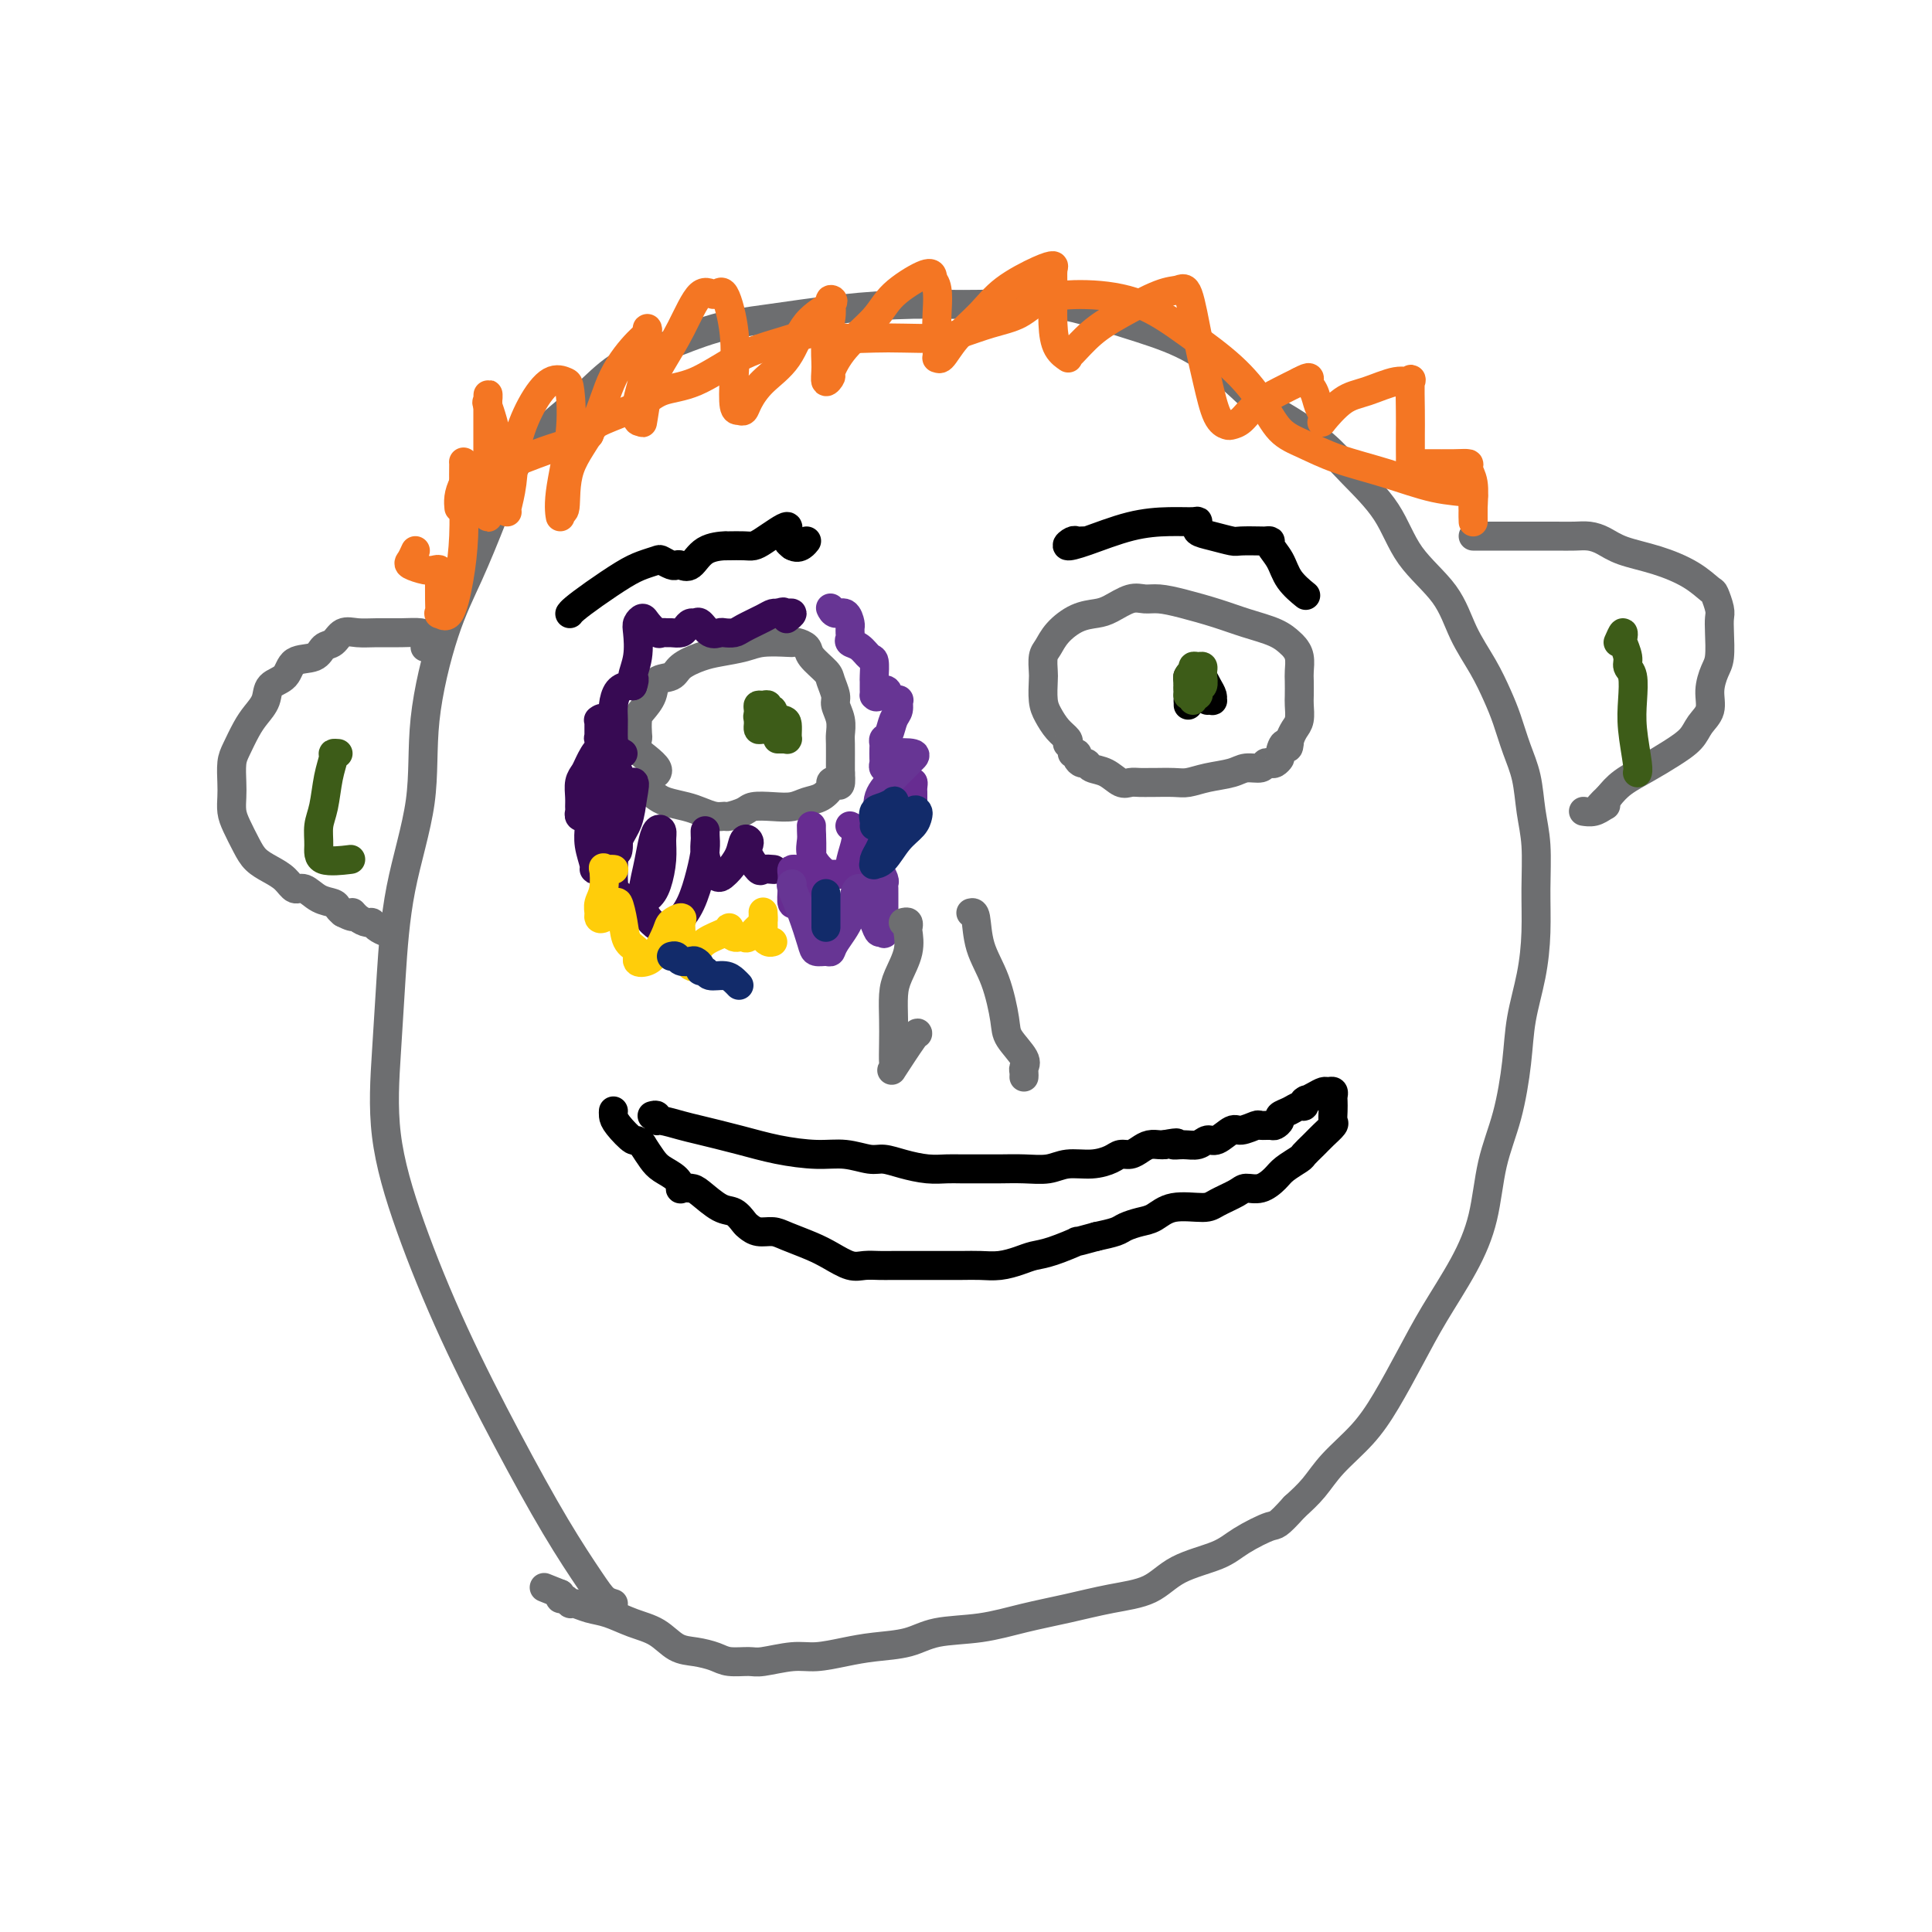 <svg viewBox='0 0 400 400' version='1.1' xmlns='http://www.w3.org/2000/svg' xmlns:xlink='http://www.w3.org/1999/xlink'><g fill='none' stroke='rgb(109,110,112)' stroke-width='6' stroke-linecap='round' stroke-linejoin='round'><path d='M127,332c-0.656,-0.195 -1.312,-0.389 -2,-1c-0.688,-0.611 -1.407,-1.638 -3,-4c-1.593,-2.362 -4.060,-6.059 -7,-11c-2.940,-4.941 -6.354,-11.126 -10,-18c-3.646,-6.874 -7.524,-14.437 -11,-22c-3.476,-7.563 -6.550,-15.126 -9,-22c-2.450,-6.874 -4.278,-13.059 -5,-19c-0.722,-5.941 -0.340,-11.639 0,-17c0.340,-5.361 0.638,-10.383 1,-16c0.362,-5.617 0.787,-11.827 2,-18c1.213,-6.173 3.212,-12.309 4,-18c0.788,-5.691 0.364,-10.935 1,-17c0.636,-6.065 2.331,-12.949 4,-18c1.669,-5.051 3.312,-8.267 5,-12c1.688,-3.733 3.421,-7.983 5,-12c1.579,-4.017 3.005,-7.802 5,-11c1.995,-3.198 4.561,-5.809 7,-8c2.439,-2.191 4.753,-3.962 7,-6c2.247,-2.038 4.429,-4.342 7,-6c2.571,-1.658 5.532,-2.669 9,-4c3.468,-1.331 7.441,-2.983 11,-4c3.559,-1.017 6.702,-1.399 11,-2c4.298,-0.601 9.750,-1.421 15,-2c5.250,-0.579 10.299,-0.918 15,-1c4.701,-0.082 9.055,0.093 14,0c4.945,-0.093 10.480,-0.453 15,0c4.520,0.453 8.026,1.719 12,3c3.974,1.281 8.416,2.576 12,4c3.584,1.424 6.310,2.978 9,5c2.690,2.022 5.345,4.511 8,7'/><path d='M259,82c4.088,2.757 5.808,3.648 8,5c2.192,1.352 4.856,3.163 7,5c2.144,1.837 3.770,3.700 6,6c2.230,2.300 5.065,5.036 7,8c1.935,2.964 2.969,6.154 5,9c2.031,2.846 5.058,5.347 7,8c1.942,2.653 2.799,5.457 4,8c1.201,2.543 2.745,4.824 4,7c1.255,2.176 2.220,4.247 3,6c0.780,1.753 1.376,3.189 2,5c0.624,1.811 1.277,3.997 2,6c0.723,2.003 1.515,3.824 2,6c0.485,2.176 0.664,4.707 1,7c0.336,2.293 0.829,4.347 1,7c0.171,2.653 0.019,5.905 0,9c-0.019,3.095 0.095,6.032 0,9c-0.095,2.968 -0.400,5.965 -1,9c-0.600,3.035 -1.497,6.107 -2,9c-0.503,2.893 -0.614,5.606 -1,9c-0.386,3.394 -1.046,7.468 -2,11c-0.954,3.532 -2.200,6.520 -3,10c-0.800,3.480 -1.154,7.450 -2,11c-0.846,3.550 -2.184,6.678 -4,10c-1.816,3.322 -4.110,6.838 -6,10c-1.890,3.162 -3.376,5.969 -5,9c-1.624,3.031 -3.385,6.284 -5,9c-1.615,2.716 -3.082,4.893 -5,7c-1.918,2.107 -4.286,4.144 -6,6c-1.714,1.856 -2.776,3.530 -4,5c-1.224,1.470 -2.612,2.735 -4,4'/><path d='M268,312c-3.759,4.167 -3.657,3.585 -5,4c-1.343,0.415 -4.130,1.826 -6,3c-1.870,1.174 -2.821,2.110 -5,3c-2.179,0.890 -5.584,1.733 -8,3c-2.416,1.267 -3.843,2.959 -6,4c-2.157,1.041 -5.045,1.430 -8,2c-2.955,0.570 -5.978,1.322 -9,2c-3.022,0.678 -6.043,1.281 -9,2c-2.957,0.719 -5.850,1.554 -9,2c-3.150,0.446 -6.558,0.502 -9,1c-2.442,0.498 -3.918,1.439 -6,2c-2.082,0.561 -4.771,0.743 -7,1c-2.229,0.257 -3.999,0.591 -6,1c-2.001,0.409 -4.234,0.895 -6,1c-1.766,0.105 -3.066,-0.171 -5,0c-1.934,0.171 -4.502,0.788 -6,1c-1.498,0.212 -1.926,0.017 -3,0c-1.074,-0.017 -2.792,0.143 -4,0c-1.208,-0.143 -1.904,-0.590 -3,-1c-1.096,-0.410 -2.593,-0.782 -4,-1c-1.407,-0.218 -2.725,-0.282 -4,-1c-1.275,-0.718 -2.506,-2.091 -4,-3c-1.494,-0.909 -3.251,-1.353 -5,-2c-1.749,-0.647 -3.491,-1.498 -5,-2c-1.509,-0.502 -2.786,-0.656 -4,-1c-1.214,-0.344 -2.364,-0.880 -3,-1c-0.636,-0.120 -0.758,0.174 -1,0c-0.242,-0.174 -0.604,-0.816 -1,-1c-0.396,-0.184 -0.828,0.090 -1,0c-0.172,-0.090 -0.086,-0.545 0,-1'/><path d='M116,330c-5.833,-2.333 -2.917,-1.167 0,0'/><path d='M305,111c0.009,-0.000 0.018,-0.000 0,0c-0.018,0.000 -0.063,0.000 1,0c1.063,-0.000 3.232,-0.001 5,0c1.768,0.001 3.134,0.002 5,0c1.866,-0.002 4.233,-0.009 6,0c1.767,0.009 2.935,0.032 4,0c1.065,-0.032 2.027,-0.119 3,0c0.973,0.119 1.956,0.446 3,1c1.044,0.554 2.149,1.337 4,2c1.851,0.663 4.447,1.207 7,2c2.553,0.793 5.062,1.836 7,3c1.938,1.164 3.304,2.448 4,3c0.696,0.552 0.723,0.371 1,1c0.277,0.629 0.804,2.068 1,3c0.196,0.932 0.062,1.358 0,2c-0.062,0.642 -0.054,1.502 0,3c0.054,1.498 0.152,3.636 0,5c-0.152,1.364 -0.553,1.954 -1,3c-0.447,1.046 -0.940,2.548 -1,4c-0.060,1.452 0.313,2.853 0,4c-0.313,1.147 -1.312,2.039 -2,3c-0.688,0.961 -1.066,1.989 -2,3c-0.934,1.011 -2.426,2.003 -4,3c-1.574,0.997 -3.232,1.999 -5,3c-1.768,1.001 -3.648,2.000 -5,3c-1.352,1.000 -2.176,2.000 -3,3'/><path d='M333,165c-3.499,3.254 -1.747,2.388 -1,2c0.747,-0.388 0.489,-0.300 0,0c-0.489,0.300 -1.209,0.812 -2,1c-0.791,0.188 -1.655,0.054 -2,0c-0.345,-0.054 -0.173,-0.027 0,0'/><path d='M88,134c0.025,-0.732 0.051,-1.464 0,-2c-0.051,-0.536 -0.177,-0.878 -1,-1c-0.823,-0.122 -2.342,-0.026 -4,0c-1.658,0.026 -3.456,-0.019 -5,0c-1.544,0.019 -2.834,0.103 -4,0c-1.166,-0.103 -2.207,-0.395 -3,0c-0.793,0.395 -1.338,1.475 -2,2c-0.662,0.525 -1.442,0.496 -2,1c-0.558,0.504 -0.894,1.541 -2,2c-1.106,0.459 -2.982,0.339 -4,1c-1.018,0.661 -1.179,2.104 -2,3c-0.821,0.896 -2.304,1.244 -3,2c-0.696,0.756 -0.607,1.920 -1,3c-0.393,1.080 -1.268,2.078 -2,3c-0.732,0.922 -1.320,1.769 -2,3c-0.680,1.231 -1.451,2.847 -2,4c-0.549,1.153 -0.877,1.844 -1,3c-0.123,1.156 -0.041,2.777 0,4c0.041,1.223 0.041,2.046 0,3c-0.041,0.954 -0.121,2.037 0,3c0.121,0.963 0.445,1.804 1,3c0.555,1.196 1.342,2.745 2,4c0.658,1.255 1.187,2.215 2,3c0.813,0.785 1.911,1.394 3,2c1.089,0.606 2.169,1.209 3,2c0.831,0.791 1.413,1.770 2,2c0.587,0.230 1.179,-0.289 2,0c0.821,0.289 1.869,1.387 3,2c1.131,0.613 2.343,0.742 3,1c0.657,0.258 0.759,0.645 1,1c0.241,0.355 0.620,0.677 1,1'/><path d='M71,189c3.206,1.658 2.220,0.303 2,0c-0.220,-0.303 0.326,0.444 1,1c0.674,0.556 1.477,0.919 2,1c0.523,0.081 0.767,-0.122 1,0c0.233,0.122 0.455,0.569 1,1c0.545,0.431 1.414,0.848 2,1c0.586,0.152 0.888,0.041 1,0c0.112,-0.041 0.032,-0.012 0,0c-0.032,0.012 -0.016,0.006 0,0'/><path d='M136,160c-0.044,0.065 -0.089,0.129 0,0c0.089,-0.129 0.311,-0.452 0,-1c-0.311,-0.548 -1.156,-1.319 -2,-2c-0.844,-0.681 -1.689,-1.270 -2,-2c-0.311,-0.730 -0.090,-1.602 0,-2c0.090,-0.398 0.050,-0.324 0,-1c-0.050,-0.676 -0.108,-2.103 0,-3c0.108,-0.897 0.383,-1.265 1,-2c0.617,-0.735 1.575,-1.836 2,-3c0.425,-1.164 0.317,-2.392 1,-3c0.683,-0.608 2.157,-0.596 3,-1c0.843,-0.404 1.056,-1.222 2,-2c0.944,-0.778 2.621,-1.515 4,-2c1.379,-0.485 2.460,-0.718 4,-1c1.540,-0.282 3.539,-0.612 5,-1c1.461,-0.388 2.385,-0.834 4,-1c1.615,-0.166 3.922,-0.054 5,0c1.078,0.054 0.926,0.049 1,0c0.074,-0.049 0.372,-0.141 1,0c0.628,0.141 1.584,0.517 2,1c0.416,0.483 0.293,1.073 1,2c0.707,0.927 2.246,2.190 3,3c0.754,0.810 0.724,1.166 1,2c0.276,0.834 0.859,2.147 1,3c0.141,0.853 -0.158,1.247 0,2c0.158,0.753 0.774,1.865 1,3c0.226,1.135 0.060,2.294 0,3c-0.060,0.706 -0.016,0.959 0,2c0.016,1.041 0.005,2.869 0,4c-0.005,1.131 -0.002,1.566 0,2'/><path d='M174,160c0.304,3.710 -0.435,2.485 -1,2c-0.565,-0.485 -0.954,-0.231 -1,0c-0.046,0.231 0.253,0.440 0,1c-0.253,0.560 -1.059,1.470 -2,2c-0.941,0.530 -2.019,0.681 -3,1c-0.981,0.319 -1.867,0.807 -3,1c-1.133,0.193 -2.512,0.090 -4,0c-1.488,-0.090 -3.083,-0.167 -4,0c-0.917,0.167 -1.155,0.578 -2,1c-0.845,0.422 -2.297,0.856 -3,1c-0.703,0.144 -0.657,-0.003 -1,0c-0.343,0.003 -1.076,0.155 -2,0c-0.924,-0.155 -2.040,-0.618 -3,-1c-0.960,-0.382 -1.764,-0.684 -3,-1c-1.236,-0.316 -2.906,-0.645 -4,-1c-1.094,-0.355 -1.614,-0.736 -2,-1c-0.386,-0.264 -0.640,-0.411 -1,-1c-0.360,-0.589 -0.828,-1.620 -1,-2c-0.172,-0.380 -0.049,-0.109 0,0c0.049,0.109 0.025,0.054 0,0'/><path d='M221,154c0.174,-0.271 0.348,-0.542 0,-1c-0.348,-0.458 -1.217,-1.105 -2,-2c-0.783,-0.895 -1.478,-2.040 -2,-3c-0.522,-0.960 -0.869,-1.737 -1,-3c-0.131,-1.263 -0.045,-3.012 0,-4c0.045,-0.988 0.048,-1.214 0,-2c-0.048,-0.786 -0.147,-2.133 0,-3c0.147,-0.867 0.541,-1.253 1,-2c0.459,-0.747 0.983,-1.854 2,-3c1.017,-1.146 2.527,-2.331 4,-3c1.473,-0.669 2.910,-0.821 4,-1c1.090,-0.179 1.832,-0.386 3,-1c1.168,-0.614 2.762,-1.637 4,-2c1.238,-0.363 2.121,-0.067 3,0c0.879,0.067 1.754,-0.096 3,0c1.246,0.096 2.862,0.449 5,1c2.138,0.551 4.796,1.299 7,2c2.204,0.701 3.953,1.356 6,2c2.047,0.644 4.391,1.279 6,2c1.609,0.721 2.484,1.529 3,2c0.516,0.471 0.674,0.605 1,1c0.326,0.395 0.819,1.049 1,2c0.181,0.951 0.049,2.198 0,3c-0.049,0.802 -0.016,1.159 0,2c0.016,0.841 0.015,2.164 0,3c-0.015,0.836 -0.045,1.183 0,2c0.045,0.817 0.166,2.105 0,3c-0.166,0.895 -0.619,1.399 -1,2c-0.381,0.601 -0.691,1.301 -1,2'/><path d='M267,153c-0.162,3.211 -0.568,1.239 -1,1c-0.432,-0.239 -0.890,1.255 -1,2c-0.110,0.745 0.127,0.739 0,1c-0.127,0.261 -0.618,0.787 -1,1c-0.382,0.213 -0.656,0.113 -1,0c-0.344,-0.113 -0.759,-0.238 -1,0c-0.241,0.238 -0.309,0.838 -1,1c-0.691,0.162 -2.007,-0.114 -3,0c-0.993,0.114 -1.664,0.619 -3,1c-1.336,0.381 -3.337,0.638 -5,1c-1.663,0.362 -2.987,0.829 -4,1c-1.013,0.171 -1.713,0.045 -3,0c-1.287,-0.045 -3.159,-0.010 -4,0c-0.841,0.010 -0.651,-0.004 -1,0c-0.349,0.004 -1.239,0.027 -2,0c-0.761,-0.027 -1.394,-0.102 -2,0c-0.606,0.102 -1.184,0.382 -2,0c-0.816,-0.382 -1.869,-1.426 -3,-2c-1.131,-0.574 -2.341,-0.679 -3,-1c-0.659,-0.321 -0.769,-0.856 -1,-1c-0.231,-0.144 -0.584,0.105 -1,0c-0.416,-0.105 -0.895,-0.564 -1,-1c-0.105,-0.436 0.164,-0.848 0,-1c-0.164,-0.152 -0.761,-0.043 -1,0c-0.239,0.043 -0.119,0.022 0,0'/></g>
<g fill='none' stroke='rgb(55,10,83)' stroke-width='6' stroke-linecap='round' stroke-linejoin='round'><path d='M129,156c-0.778,-0.443 -1.556,-0.887 -2,-1c-0.444,-0.113 -0.553,0.104 -1,0c-0.447,-0.104 -1.230,-0.530 -2,0c-0.770,0.530 -1.527,2.016 -2,3c-0.473,0.984 -0.662,1.468 -1,2c-0.338,0.532 -0.824,1.113 -1,2c-0.176,0.887 -0.044,2.081 0,3c0.044,0.919 -0.002,1.564 0,2c0.002,0.436 0.052,0.664 0,1c-0.052,0.336 -0.206,0.781 0,1c0.206,0.219 0.773,0.211 1,0c0.227,-0.211 0.113,-0.627 0,-1c-0.113,-0.373 -0.226,-0.705 0,-1c0.226,-0.295 0.792,-0.555 1,-1c0.208,-0.445 0.060,-1.076 0,-1c-0.060,0.076 -0.031,0.857 0,2c0.031,1.143 0.063,2.646 0,4c-0.063,1.354 -0.220,2.559 0,4c0.220,1.441 0.818,3.118 1,4c0.182,0.882 -0.053,0.970 0,1c0.053,0.030 0.392,0.001 1,0c0.608,-0.001 1.483,0.025 2,-1c0.517,-1.025 0.675,-3.099 1,-5c0.325,-1.901 0.818,-3.627 1,-5c0.182,-1.373 0.052,-2.392 0,-3c-0.052,-0.608 -0.026,-0.804 0,-1'/><path d='M128,165c0.374,-1.902 0.310,0.344 0,1c-0.310,0.656 -0.868,-0.279 -1,0c-0.132,0.279 0.160,1.771 0,3c-0.160,1.229 -0.771,2.196 -1,3c-0.229,0.804 -0.076,1.444 0,2c0.076,0.556 0.077,1.026 0,1c-0.077,-0.026 -0.230,-0.548 0,-1c0.230,-0.452 0.842,-0.832 1,-2c0.158,-1.168 -0.140,-3.122 0,-5c0.140,-1.878 0.717,-3.678 1,-5c0.283,-1.322 0.272,-2.166 0,-2c-0.272,0.166 -0.805,1.340 -1,3c-0.195,1.660 -0.052,3.804 0,6c0.052,2.196 0.013,4.444 0,6c-0.013,1.556 -0.002,2.419 0,3c0.002,0.581 -0.007,0.880 0,1c0.007,0.120 0.029,0.060 0,0c-0.029,-0.060 -0.110,-0.118 0,-1c0.110,-0.882 0.410,-2.586 1,-4c0.590,-1.414 1.468,-2.539 2,-4c0.532,-1.461 0.717,-3.260 1,-5c0.283,-1.740 0.664,-3.422 0,-3c-0.664,0.422 -2.374,2.948 -3,5c-0.626,2.052 -0.169,3.629 0,5c0.169,1.371 0.048,2.534 0,3c-0.048,0.466 -0.024,0.233 0,0'/><path d='M128,175c-0.400,2.208 0.099,1.227 0,0c-0.099,-1.227 -0.796,-2.701 -1,-4c-0.204,-1.299 0.085,-2.422 0,-4c-0.085,-1.578 -0.545,-3.609 -1,-5c-0.455,-1.391 -0.907,-2.140 -1,-3c-0.093,-0.860 0.171,-1.831 0,-3c-0.171,-1.169 -0.778,-2.538 -1,-3c-0.222,-0.462 -0.059,-0.019 0,0c0.059,0.019 0.015,-0.386 0,-1c-0.015,-0.614 0.000,-1.435 0,-2c-0.000,-0.565 -0.015,-0.873 0,-1c0.015,-0.127 0.061,-0.074 0,0c-0.061,0.074 -0.228,0.167 0,0c0.228,-0.167 0.849,-0.595 1,0c0.151,0.595 -0.170,2.212 0,3c0.170,0.788 0.830,0.748 1,1c0.170,0.252 -0.151,0.795 0,1c0.151,0.205 0.775,0.073 1,0c0.225,-0.073 0.053,-0.086 0,-1c-0.053,-0.914 0.013,-2.728 0,-4c-0.013,-1.272 -0.107,-2.001 0,-3c0.107,-0.999 0.413,-2.269 1,-3c0.587,-0.731 1.453,-0.923 2,-1c0.547,-0.077 0.773,-0.038 1,0'/><path d='M131,142c0.714,-1.986 -0.002,-1.450 0,-2c0.002,-0.550 0.720,-2.184 1,-4c0.280,-1.816 0.120,-3.814 0,-5c-0.120,-1.186 -0.201,-1.561 0,-2c0.201,-0.439 0.684,-0.941 1,-1c0.316,-0.059 0.465,0.324 1,1c0.535,0.676 1.457,1.646 2,2c0.543,0.354 0.709,0.092 1,0c0.291,-0.092 0.708,-0.015 1,0c0.292,0.015 0.460,-0.034 1,0c0.540,0.034 1.453,0.151 2,0c0.547,-0.151 0.726,-0.569 1,-1c0.274,-0.431 0.641,-0.876 1,-1c0.359,-0.124 0.711,0.072 1,0c0.289,-0.072 0.515,-0.411 1,0c0.485,0.411 1.230,1.572 2,2c0.770,0.428 1.565,0.122 2,0c0.435,-0.122 0.512,-0.061 1,0c0.488,0.061 1.388,0.121 2,0c0.612,-0.121 0.935,-0.425 2,-1c1.065,-0.575 2.873,-1.422 4,-2c1.127,-0.578 1.573,-0.886 2,-1c0.427,-0.114 0.836,-0.032 1,0c0.164,0.032 0.082,0.016 0,0'/><path d='M161,127c1.862,-0.618 1.017,-0.162 1,0c-0.017,0.162 0.794,0.030 1,0c0.206,-0.030 -0.192,0.044 0,0c0.192,-0.044 0.975,-0.204 1,0c0.025,0.204 -0.707,0.773 -1,1c-0.293,0.227 -0.146,0.114 0,0'/><path d='M127,178c-0.001,0.209 -0.002,0.418 0,1c0.002,0.582 0.007,1.535 0,2c-0.007,0.465 -0.025,0.440 0,1c0.025,0.560 0.093,1.703 0,2c-0.093,0.297 -0.348,-0.253 0,0c0.348,0.253 1.298,1.310 2,2c0.702,0.690 1.154,1.013 2,1c0.846,-0.013 2.084,-0.360 3,-1c0.916,-0.640 1.511,-1.571 2,-3c0.489,-1.429 0.874,-3.356 1,-5c0.126,-1.644 -0.007,-3.006 0,-4c0.007,-0.994 0.154,-1.621 0,-2c-0.154,-0.379 -0.610,-0.512 -1,0c-0.390,0.512 -0.716,1.668 -1,3c-0.284,1.332 -0.526,2.839 -1,5c-0.474,2.161 -1.179,4.975 -1,7c0.179,2.025 1.242,3.260 2,4c0.758,0.740 1.212,0.985 2,1c0.788,0.015 1.910,-0.198 3,-1c1.090,-0.802 2.149,-2.191 3,-4c0.851,-1.809 1.496,-4.036 2,-6c0.504,-1.964 0.867,-3.663 1,-5c0.133,-1.337 0.035,-2.311 0,-3c-0.035,-0.689 -0.006,-1.092 0,-1c0.006,0.092 -0.009,0.679 0,1c0.009,0.321 0.044,0.375 0,1c-0.044,0.625 -0.166,1.822 0,3c0.166,1.178 0.619,2.337 1,3c0.381,0.663 0.691,0.832 1,1'/><path d='M148,181c0.731,1.262 1.558,0.418 2,0c0.442,-0.418 0.497,-0.411 1,-1c0.503,-0.589 1.453,-1.775 2,-3c0.547,-1.225 0.689,-2.489 1,-3c0.311,-0.511 0.789,-0.270 1,0c0.211,0.270 0.155,0.570 0,1c-0.155,0.430 -0.409,0.991 0,2c0.409,1.009 1.481,2.466 2,3c0.519,0.534 0.486,0.144 1,0c0.514,-0.144 1.575,-0.041 2,0c0.425,0.041 0.212,0.021 0,0'/></g>
<g fill='none' stroke='rgb(255,205,10)' stroke-width='6' stroke-linecap='round' stroke-linejoin='round'><path d='M127,180c0.083,0.007 0.167,0.014 0,0c-0.167,-0.014 -0.584,-0.051 -1,0c-0.416,0.051 -0.829,0.188 -1,0c-0.171,-0.188 -0.099,-0.702 0,0c0.099,0.702 0.225,2.620 0,4c-0.225,1.380 -0.800,2.220 -1,3c-0.200,0.780 -0.026,1.498 0,2c0.026,0.502 -0.095,0.787 0,1c0.095,0.213 0.405,0.354 1,0c0.595,-0.354 1.474,-1.203 2,-2c0.526,-0.797 0.700,-1.541 1,-1c0.300,0.541 0.728,2.367 1,4c0.272,1.633 0.390,3.075 1,4c0.610,0.925 1.712,1.334 2,2c0.288,0.666 -0.236,1.587 0,2c0.236,0.413 1.234,0.316 2,0c0.766,-0.316 1.302,-0.853 2,-2c0.698,-1.147 1.560,-2.905 2,-4c0.440,-1.095 0.458,-1.525 1,-2c0.542,-0.475 1.609,-0.993 2,-1c0.391,-0.007 0.105,0.498 0,1c-0.105,0.502 -0.030,1.001 0,2c0.030,0.999 0.015,2.500 0,4'/><path d='M141,197c0.183,1.481 0.641,1.683 1,2c0.359,0.317 0.618,0.748 1,1c0.382,0.252 0.887,0.326 1,0c0.113,-0.326 -0.167,-1.051 0,-2c0.167,-0.949 0.780,-2.121 2,-3c1.220,-0.879 3.048,-1.465 4,-2c0.952,-0.535 1.029,-1.020 1,-1c-0.029,0.020 -0.163,0.543 0,1c0.163,0.457 0.625,0.847 1,1c0.375,0.153 0.665,0.067 1,0c0.335,-0.067 0.717,-0.117 1,0c0.283,0.117 0.468,0.399 1,0c0.532,-0.399 1.410,-1.480 2,-2c0.590,-0.520 0.890,-0.478 1,-1c0.110,-0.522 0.030,-1.607 0,-2c-0.030,-0.393 -0.009,-0.092 0,0c0.009,0.092 0.005,-0.024 0,0c-0.005,0.024 -0.012,0.189 0,1c0.012,0.811 0.042,2.270 0,3c-0.042,0.730 -0.156,0.732 0,1c0.156,0.268 0.580,0.803 1,1c0.420,0.197 0.834,0.056 1,0c0.166,-0.056 0.083,-0.028 0,0'/></g>
<g fill='none' stroke='rgb(103,44,145)' stroke-width='6' stroke-linecap='round' stroke-linejoin='round'><path d='M165,180c-0.421,-0.047 -0.842,-0.094 -1,0c-0.158,0.094 -0.053,0.328 0,1c0.053,0.672 0.056,1.781 0,3c-0.056,1.219 -0.169,2.548 0,3c0.169,0.452 0.620,0.026 1,0c0.380,-0.026 0.690,0.346 1,0c0.310,-0.346 0.619,-1.411 1,-3c0.381,-1.589 0.835,-3.703 1,-6c0.165,-2.297 0.043,-4.779 0,-6c-0.043,-1.221 -0.006,-1.182 0,-1c0.006,0.182 -0.021,0.508 0,1c0.021,0.492 0.088,1.151 0,2c-0.088,0.849 -0.331,1.889 0,3c0.331,1.111 1.237,2.293 2,3c0.763,0.707 1.385,0.937 2,1c0.615,0.063 1.224,-0.042 2,0c0.776,0.042 1.718,0.231 2,0c0.282,-0.231 -0.097,-0.880 0,-2c0.097,-1.120 0.671,-2.709 1,-4c0.329,-1.291 0.413,-2.284 0,-3c-0.413,-0.716 -1.324,-1.157 -1,-1c0.324,0.157 1.883,0.910 3,2c1.117,1.090 1.794,2.516 2,3c0.206,0.484 -0.058,0.027 0,0c0.058,-0.027 0.439,0.377 1,0c0.561,-0.377 1.303,-1.536 2,-3c0.697,-1.464 1.348,-3.232 2,-5'/><path d='M186,168c1.166,-2.010 1.580,-3.034 2,-4c0.420,-0.966 0.845,-1.874 1,-2c0.155,-0.126 0.042,0.530 0,1c-0.042,0.470 -0.011,0.753 0,1c0.011,0.247 0.003,0.458 0,1c-0.003,0.542 -0.001,1.415 0,2c0.001,0.585 0.000,0.881 0,1c-0.000,0.119 -0.000,0.059 0,0'/></g>
<g fill='none' stroke='rgb(103,53,148)' stroke-width='6' stroke-linecap='round' stroke-linejoin='round'><path d='M164,183c-0.170,0.022 -0.340,0.044 0,1c0.340,0.956 1.191,2.846 2,5c0.809,2.154 1.577,4.574 2,6c0.423,1.426 0.502,1.860 1,2c0.498,0.140 1.414,-0.015 2,0c0.586,0.015 0.840,0.199 1,0c0.160,-0.199 0.224,-0.783 1,-2c0.776,-1.217 2.262,-3.068 3,-5c0.738,-1.932 0.726,-3.944 1,-5c0.274,-1.056 0.833,-1.155 1,-1c0.167,0.155 -0.056,0.562 0,1c0.056,0.438 0.393,0.905 1,2c0.607,1.095 1.483,2.818 2,4c0.517,1.182 0.674,1.823 1,2c0.326,0.177 0.819,-0.109 1,0c0.181,0.109 0.048,0.614 0,0c-0.048,-0.614 -0.012,-2.348 0,-4c0.012,-1.652 -0.001,-3.220 0,-4c0.001,-0.780 0.014,-0.770 0,-1c-0.014,-0.230 -0.055,-0.701 0,-1c0.055,-0.299 0.207,-0.427 0,-1c-0.207,-0.573 -0.773,-1.592 -1,-2c-0.227,-0.408 -0.113,-0.204 0,0'/><path d='M182,172c0.005,-0.458 0.010,-0.916 0,-1c-0.010,-0.084 -0.034,0.205 0,0c0.034,-0.205 0.127,-0.905 0,-2c-0.127,-1.095 -0.475,-2.584 0,-4c0.475,-1.416 1.773,-2.758 3,-4c1.227,-1.242 2.381,-2.382 3,-3c0.619,-0.618 0.701,-0.713 1,-1c0.299,-0.287 0.813,-0.767 0,-1c-0.813,-0.233 -2.954,-0.219 -4,0c-1.046,0.219 -0.998,0.644 -1,1c-0.002,0.356 -0.053,0.643 0,1c0.053,0.357 0.210,0.782 0,1c-0.210,0.218 -0.788,0.227 -1,0c-0.212,-0.227 -0.058,-0.691 0,-1c0.058,-0.309 0.018,-0.462 0,-1c-0.018,-0.538 -0.016,-1.460 0,-2c0.016,-0.540 0.047,-0.696 0,-1c-0.047,-0.304 -0.171,-0.755 0,-1c0.171,-0.245 0.636,-0.286 1,-1c0.364,-0.714 0.628,-2.103 1,-3c0.372,-0.897 0.852,-1.302 1,-2c0.148,-0.698 -0.037,-1.688 0,-2c0.037,-0.312 0.296,0.054 0,0c-0.296,-0.054 -1.148,-0.527 -2,-1'/><path d='M184,144c-0.392,-2.317 -1.373,-0.610 -2,0c-0.627,0.610 -0.900,0.121 -1,0c-0.100,-0.121 -0.027,0.124 0,0c0.027,-0.124 0.008,-0.618 0,-1c-0.008,-0.382 -0.004,-0.650 0,-1c0.004,-0.350 0.010,-0.780 0,-1c-0.010,-0.220 -0.035,-0.230 0,-1c0.035,-0.770 0.128,-2.300 0,-3c-0.128,-0.700 -0.479,-0.570 -1,-1c-0.521,-0.430 -1.211,-1.421 -2,-2c-0.789,-0.579 -1.676,-0.747 -2,-1c-0.324,-0.253 -0.086,-0.591 0,-1c0.086,-0.409 0.021,-0.888 0,-1c-0.021,-0.112 0.002,0.143 0,0c-0.002,-0.143 -0.029,-0.683 0,-1c0.029,-0.317 0.113,-0.411 0,-1c-0.113,-0.589 -0.422,-1.673 -1,-2c-0.578,-0.327 -1.425,0.104 -2,0c-0.575,-0.104 -0.879,-0.744 -1,-1c-0.121,-0.256 -0.061,-0.128 0,0'/></g>
<g fill='none' stroke='rgb(0,0,0)' stroke-width='6' stroke-linecap='round' stroke-linejoin='round'><path d='M118,127c-0.034,0.051 -0.067,0.102 0,0c0.067,-0.102 0.235,-0.356 1,-1c0.765,-0.644 2.126,-1.676 4,-3c1.874,-1.324 4.260,-2.939 6,-4c1.740,-1.061 2.834,-1.566 4,-2c1.166,-0.434 2.406,-0.797 3,-1c0.594,-0.203 0.543,-0.248 1,0c0.457,0.248 1.422,0.788 2,1c0.578,0.212 0.769,0.095 1,0c0.231,-0.095 0.503,-0.169 1,0c0.497,0.169 1.220,0.581 2,0c0.780,-0.581 1.616,-2.156 3,-3c1.384,-0.844 3.316,-0.958 4,-1c0.684,-0.042 0.122,-0.013 0,0c-0.122,0.013 0.197,0.011 1,0c0.803,-0.011 2.089,-0.032 3,0c0.911,0.032 1.445,0.117 2,0c0.555,-0.117 1.130,-0.435 2,-1c0.870,-0.565 2.036,-1.378 3,-2c0.964,-0.622 1.725,-1.053 2,-1c0.275,0.053 0.063,0.592 0,1c-0.063,0.408 0.021,0.687 0,1c-0.021,0.313 -0.149,0.661 0,1c0.149,0.339 0.574,0.670 1,1'/><path d='M164,113c0.857,0.524 1.500,0.333 2,0c0.500,-0.333 0.857,-0.810 1,-1c0.143,-0.190 0.071,-0.095 0,0'/><path d='M225,112c-0.327,-0.009 -0.654,-0.017 -1,0c-0.346,0.017 -0.710,0.061 -1,0c-0.290,-0.061 -0.505,-0.227 -1,0c-0.495,0.227 -1.271,0.846 -1,1c0.271,0.154 1.589,-0.156 4,-1c2.411,-0.844 5.914,-2.222 9,-3c3.086,-0.778 5.756,-0.955 8,-1c2.244,-0.045 4.063,0.044 5,0c0.937,-0.044 0.991,-0.219 1,0c0.009,0.219 -0.026,0.833 0,1c0.026,0.167 0.112,-0.113 0,0c-0.112,0.113 -0.422,0.619 0,1c0.422,0.381 1.576,0.638 3,1c1.424,0.362 3.118,0.829 4,1c0.882,0.171 0.953,0.048 2,0c1.047,-0.048 3.072,-0.019 4,0c0.928,0.019 0.761,0.027 1,0c0.239,-0.027 0.884,-0.091 1,0c0.116,0.091 -0.298,0.337 0,1c0.298,0.663 1.307,1.745 2,3c0.693,1.255 1.071,2.684 2,4c0.929,1.316 2.408,2.519 3,3c0.592,0.481 0.296,0.241 0,0'/></g>
<g fill='none' stroke='rgb(244,118,35)' stroke-width='6' stroke-linecap='round' stroke-linejoin='round'><path d='M86,114c-0.346,0.762 -0.691,1.524 -1,2c-0.309,0.476 -0.580,0.667 0,1c0.580,0.333 2.012,0.808 3,1c0.988,0.192 1.533,0.102 2,0c0.467,-0.102 0.858,-0.216 1,0c0.142,0.216 0.037,0.760 0,1c-0.037,0.240 -0.004,0.175 0,1c0.004,0.825 -0.021,2.542 0,4c0.021,1.458 0.086,2.659 0,3c-0.086,0.341 -0.324,-0.178 0,0c0.324,0.178 1.211,1.051 2,0c0.789,-1.051 1.479,-4.028 2,-7c0.521,-2.972 0.871,-5.939 1,-9c0.129,-3.061 0.036,-6.216 0,-9c-0.036,-2.784 -0.013,-5.196 0,-6c0.013,-0.804 0.018,-0.002 0,0c-0.018,0.002 -0.057,-0.798 0,0c0.057,0.798 0.212,3.195 1,5c0.788,1.805 2.211,3.017 3,4c0.789,0.983 0.943,1.736 1,2c0.057,0.264 0.015,0.037 0,-1c-0.015,-1.037 -0.004,-2.886 0,-5c0.004,-2.114 0.001,-4.492 0,-7c-0.001,-2.508 -0.000,-5.145 0,-7c0.000,-1.855 0.000,-2.927 0,-4'/><path d='M101,83c0.033,-2.750 0.117,-0.625 0,0c-0.117,0.625 -0.434,-0.249 0,1c0.434,1.249 1.619,4.622 2,8c0.381,3.378 -0.042,6.761 0,9c0.042,2.239 0.551,3.333 1,4c0.449,0.667 0.840,0.905 1,1c0.160,0.095 0.089,0.046 0,0c-0.089,-0.046 -0.197,-0.090 0,-1c0.197,-0.910 0.701,-2.685 1,-5c0.299,-2.315 0.395,-5.169 1,-8c0.605,-2.831 1.719,-5.639 3,-8c1.281,-2.361 2.728,-4.275 4,-5c1.272,-0.725 2.369,-0.263 3,0c0.631,0.263 0.795,0.325 1,2c0.205,1.675 0.451,4.963 0,9c-0.451,4.037 -1.600,8.824 -2,12c-0.400,3.176 -0.053,4.742 0,5c0.053,0.258 -0.189,-0.792 0,-1c0.189,-0.208 0.810,0.424 1,-1c0.190,-1.424 -0.050,-4.906 1,-8c1.050,-3.094 3.392,-5.801 5,-9c1.608,-3.199 2.483,-6.891 4,-10c1.517,-3.109 3.676,-5.634 5,-7c1.324,-1.366 1.811,-1.573 2,-2c0.189,-0.427 0.078,-1.074 0,-1c-0.078,0.074 -0.123,0.868 0,2c0.123,1.132 0.414,2.602 0,5c-0.414,2.398 -1.535,5.722 -2,8c-0.465,2.278 -0.276,3.508 0,4c0.276,0.492 0.638,0.246 1,0'/><path d='M133,87c-0.060,1.994 0.291,-2.021 1,-5c0.709,-2.979 1.775,-4.924 3,-7c1.225,-2.076 2.609,-4.285 4,-7c1.391,-2.715 2.790,-5.936 4,-7c1.210,-1.064 2.232,0.030 3,0c0.768,-0.030 1.280,-1.185 2,0c0.720,1.185 1.646,4.711 2,8c0.354,3.289 0.135,6.341 0,9c-0.135,2.659 -0.187,4.925 0,6c0.187,1.075 0.612,0.958 1,1c0.388,0.042 0.737,0.241 1,0c0.263,-0.241 0.439,-0.922 1,-2c0.561,-1.078 1.506,-2.552 3,-4c1.494,-1.448 3.539,-2.870 5,-5c1.461,-2.130 2.340,-4.970 4,-7c1.660,-2.030 4.101,-3.251 5,-4c0.899,-0.749 0.255,-1.026 0,-1c-0.255,0.026 -0.122,0.355 0,1c0.122,0.645 0.233,1.605 0,3c-0.233,1.395 -0.810,3.225 -1,5c-0.190,1.775 0.008,3.495 0,5c-0.008,1.505 -0.220,2.795 0,3c0.220,0.205 0.874,-0.674 1,-1c0.126,-0.326 -0.275,-0.098 0,-1c0.275,-0.902 1.226,-2.932 3,-5c1.774,-2.068 4.370,-4.173 6,-6c1.630,-1.827 2.292,-3.376 4,-5c1.708,-1.624 4.460,-3.322 6,-4c1.540,-0.678 1.869,-0.337 2,0c0.131,0.337 0.066,0.668 0,1'/><path d='M193,58c1.465,0.807 1.126,4.324 1,7c-0.126,2.676 -0.041,4.510 0,6c0.041,1.490 0.037,2.637 0,3c-0.037,0.363 -0.106,-0.058 0,0c0.106,0.058 0.388,0.594 1,0c0.612,-0.594 1.555,-2.317 3,-4c1.445,-1.683 3.392,-3.325 5,-5c1.608,-1.675 2.876,-3.382 5,-5c2.124,-1.618 5.105,-3.148 7,-4c1.895,-0.852 2.706,-1.028 3,-1c0.294,0.028 0.072,0.260 0,1c-0.072,0.740 0.005,1.988 0,4c-0.005,2.012 -0.091,4.787 0,7c0.091,2.213 0.361,3.863 1,5c0.639,1.137 1.647,1.761 2,2c0.353,0.239 0.051,0.092 0,0c-0.051,-0.092 0.150,-0.129 1,-1c0.850,-0.871 2.349,-2.577 4,-4c1.651,-1.423 3.453,-2.565 6,-4c2.547,-1.435 5.837,-3.163 8,-4c2.163,-0.837 3.198,-0.782 4,-1c0.802,-0.218 1.371,-0.710 2,1c0.629,1.710 1.320,5.621 2,9c0.680,3.379 1.351,6.224 2,9c0.649,2.776 1.277,5.481 2,7c0.723,1.519 1.540,1.851 2,2c0.460,0.149 0.562,0.114 1,0c0.438,-0.114 1.210,-0.309 2,-1c0.790,-0.691 1.597,-1.878 3,-3c1.403,-1.122 3.401,-2.178 5,-3c1.599,-0.822 2.800,-1.411 4,-2'/><path d='M269,79c2.725,-1.473 2.037,-0.655 2,0c-0.037,0.655 0.575,1.146 1,2c0.425,0.854 0.661,2.072 1,3c0.339,0.928 0.780,1.568 1,2c0.220,0.432 0.218,0.658 0,1c-0.218,0.342 -0.653,0.801 0,0c0.653,-0.801 2.396,-2.860 4,-4c1.604,-1.140 3.071,-1.359 5,-2c1.929,-0.641 4.321,-1.704 6,-2c1.679,-0.296 2.646,0.174 3,0c0.354,-0.174 0.095,-0.992 0,0c-0.095,0.992 -0.026,3.793 0,6c0.026,2.207 0.009,3.821 0,5c-0.009,1.179 -0.009,1.924 0,3c0.009,1.076 0.029,2.485 0,3c-0.029,0.515 -0.105,0.138 0,0c0.105,-0.138 0.391,-0.035 1,0c0.609,0.035 1.540,0.002 3,0c1.460,-0.002 3.449,0.025 5,0c1.551,-0.025 2.664,-0.104 3,0c0.336,0.104 -0.106,0.390 0,1c0.106,0.610 0.761,1.543 1,3c0.239,1.457 0.064,3.437 0,5c-0.064,1.563 -0.017,2.708 0,3c0.017,0.292 0.005,-0.267 0,-1c-0.005,-0.733 -0.001,-1.638 0,-2c0.001,-0.362 0.001,-0.181 0,0'/><path d='M305,105c0.005,-0.645 0.018,-0.756 0,-1c-0.018,-0.244 -0.068,-0.620 0,-1c0.068,-0.380 0.252,-0.763 -1,-1c-1.252,-0.237 -3.941,-0.329 -7,-1c-3.059,-0.671 -6.487,-1.920 -10,-3c-3.513,-1.080 -7.111,-1.991 -10,-3c-2.889,-1.009 -5.070,-2.116 -7,-3c-1.930,-0.884 -3.610,-1.546 -5,-3c-1.390,-1.454 -2.489,-3.700 -4,-6c-1.511,-2.300 -3.433,-4.654 -6,-7c-2.567,-2.346 -5.780,-4.686 -9,-7c-3.220,-2.314 -6.446,-4.604 -10,-6c-3.554,-1.396 -7.437,-1.898 -11,-2c-3.563,-0.102 -6.806,0.197 -9,1c-2.194,0.803 -3.338,2.110 -5,3c-1.662,0.890 -3.842,1.363 -6,2c-2.158,0.637 -4.293,1.440 -6,2c-1.707,0.560 -2.984,0.879 -5,1c-2.016,0.121 -4.770,0.045 -7,0c-2.230,-0.045 -3.934,-0.059 -6,0c-2.066,0.059 -4.492,0.190 -6,0c-1.508,-0.190 -2.099,-0.703 -3,-1c-0.901,-0.297 -2.113,-0.380 -4,0c-1.887,0.380 -4.448,1.221 -7,2c-2.552,0.779 -5.096,1.497 -8,3c-2.904,1.503 -6.169,3.793 -9,5c-2.831,1.207 -5.228,1.332 -7,2c-1.772,0.668 -2.918,1.880 -5,3c-2.082,1.120 -5.099,2.148 -7,3c-1.901,0.852 -2.686,1.529 -3,2c-0.314,0.471 -0.157,0.735 0,1'/><path d='M122,90c-7.310,3.198 -2.585,0.692 -1,0c1.585,-0.692 0.030,0.429 -1,1c-1.030,0.571 -1.536,0.593 -3,1c-1.464,0.407 -3.884,1.201 -6,2c-2.116,0.799 -3.926,1.605 -6,2c-2.074,0.395 -4.412,0.379 -6,1c-1.588,0.621 -2.426,1.878 -3,3c-0.574,1.122 -0.885,2.110 -1,3c-0.115,0.890 -0.033,1.683 0,2c0.033,0.317 0.016,0.159 0,0'/></g>
<g fill='none' stroke='rgb(109,110,112)' stroke-width='6' stroke-linecap='round' stroke-linejoin='round'><path d='M187,191c0.419,-0.106 0.838,-0.213 1,0c0.162,0.213 0.068,0.744 0,1c-0.068,0.256 -0.109,0.237 0,1c0.109,0.763 0.369,2.307 0,4c-0.369,1.693 -1.367,3.536 -2,5c-0.633,1.464 -0.901,2.548 -1,4c-0.099,1.452 -0.030,3.270 0,5c0.030,1.730 0.022,3.370 0,5c-0.022,1.630 -0.059,3.249 0,4c0.059,0.751 0.212,0.632 0,1c-0.212,0.368 -0.789,1.222 0,0c0.789,-1.222 2.943,-4.521 4,-6c1.057,-1.479 1.016,-1.137 1,-1c-0.016,0.137 -0.008,0.068 0,0'/><path d='M201,189c0.385,-0.103 0.769,-0.206 1,1c0.231,1.206 0.308,3.720 1,6c0.692,2.280 2.000,4.327 3,7c1.000,2.673 1.694,5.973 2,8c0.306,2.027 0.226,2.781 1,4c0.774,1.219 2.404,2.901 3,4c0.596,1.099 0.160,1.614 0,2c-0.160,0.386 -0.043,0.642 0,1c0.043,0.358 0.012,0.816 0,1c-0.012,0.184 -0.006,0.092 0,0'/></g>
<g fill='none' stroke='rgb(0,0,0)' stroke-width='6' stroke-linecap='round' stroke-linejoin='round'><path d='M135,231c0.425,-0.120 0.851,-0.240 1,0c0.149,0.240 0.022,0.841 0,1c-0.022,0.159 0.063,-0.123 1,0c0.937,0.123 2.728,0.650 4,1c1.272,0.350 2.026,0.524 4,1c1.974,0.476 5.169,1.256 8,2c2.831,0.744 5.299,1.452 8,2c2.701,0.548 5.635,0.934 8,1c2.365,0.066 4.162,-0.189 6,0c1.838,0.189 3.717,0.821 5,1c1.283,0.179 1.970,-0.096 3,0c1.030,0.096 2.404,0.562 4,1c1.596,0.438 3.416,0.850 5,1c1.584,0.150 2.933,0.040 4,0c1.067,-0.040 1.853,-0.010 3,0c1.147,0.010 2.654,-0.001 4,0c1.346,0.001 2.530,0.015 4,0c1.470,-0.015 3.227,-0.059 5,0c1.773,0.059 3.563,0.222 5,0c1.437,-0.222 2.520,-0.829 4,-1c1.480,-0.171 3.355,0.095 5,0c1.645,-0.095 3.059,-0.551 4,-1c0.941,-0.449 1.407,-0.891 2,-1c0.593,-0.109 1.311,0.114 2,0c0.689,-0.114 1.350,-0.567 2,-1c0.650,-0.433 1.290,-0.847 2,-1c0.710,-0.153 1.488,-0.044 2,0c0.512,0.044 0.756,0.022 1,0'/><path d='M241,237c4.086,-0.768 2.301,-0.190 2,0c-0.301,0.190 0.882,-0.010 2,0c1.118,0.010 2.171,0.228 3,0c0.829,-0.228 1.434,-0.902 2,-1c0.566,-0.098 1.092,0.380 2,0c0.908,-0.380 2.198,-1.619 3,-2c0.802,-0.381 1.118,0.095 2,0c0.882,-0.095 2.332,-0.760 3,-1c0.668,-0.240 0.556,-0.053 1,0c0.444,0.053 1.445,-0.027 2,0c0.555,0.027 0.663,0.161 1,0c0.337,-0.161 0.903,-0.616 1,-1c0.097,-0.384 -0.275,-0.695 0,-1c0.275,-0.305 1.198,-0.604 2,-1c0.802,-0.396 1.483,-0.890 2,-1c0.517,-0.110 0.870,0.163 1,0c0.130,-0.163 0.037,-0.761 0,-1c-0.037,-0.239 -0.019,-0.120 0,0'/><path d='M270,228c0.991,-0.729 -0.032,-0.053 0,0c0.032,0.053 1.119,-0.519 2,-1c0.881,-0.481 1.557,-0.873 2,-1c0.443,-0.127 0.655,0.010 1,0c0.345,-0.010 0.824,-0.167 1,0c0.176,0.167 0.049,0.660 0,1c-0.049,0.340 -0.019,0.528 0,1c0.019,0.472 0.028,1.228 0,2c-0.028,0.772 -0.092,1.559 0,2c0.092,0.441 0.339,0.537 0,1c-0.339,0.463 -1.264,1.293 -2,2c-0.736,0.707 -1.285,1.291 -2,2c-0.715,0.709 -1.598,1.543 -2,2c-0.402,0.457 -0.325,0.539 -1,1c-0.675,0.461 -2.104,1.303 -3,2c-0.896,0.697 -1.259,1.251 -2,2c-0.741,0.749 -1.861,1.693 -3,2c-1.139,0.307 -2.296,-0.025 -3,0c-0.704,0.025 -0.954,0.406 -2,1c-1.046,0.594 -2.888,1.402 -4,2c-1.112,0.598 -1.495,0.986 -3,1c-1.505,0.014 -4.131,-0.347 -6,0c-1.869,0.347 -2.982,1.402 -4,2c-1.018,0.598 -1.943,0.737 -3,1c-1.057,0.263 -2.246,0.648 -3,1c-0.754,0.352 -1.073,0.672 -2,1c-0.927,0.328 -2.464,0.664 -4,1'/><path d='M227,256c-5.918,1.665 -3.713,0.828 -4,1c-0.287,0.172 -3.066,1.352 -5,2c-1.934,0.648 -3.023,0.762 -4,1c-0.977,0.238 -1.843,0.600 -3,1c-1.157,0.400 -2.604,0.839 -4,1c-1.396,0.161 -2.741,0.043 -4,0c-1.259,-0.043 -2.434,-0.011 -4,0c-1.566,0.011 -3.525,0.003 -5,0c-1.475,-0.003 -2.466,0.001 -4,0c-1.534,-0.001 -3.610,-0.006 -5,0c-1.390,0.006 -2.092,0.024 -3,0c-0.908,-0.024 -2.021,-0.090 -3,0c-0.979,0.090 -1.822,0.335 -3,0c-1.178,-0.335 -2.689,-1.252 -4,-2c-1.311,-0.748 -2.421,-1.328 -4,-2c-1.579,-0.672 -3.627,-1.436 -5,-2c-1.373,-0.564 -2.072,-0.929 -3,-1c-0.928,-0.071 -2.085,0.152 -3,0c-0.915,-0.152 -1.590,-0.678 -2,-1c-0.410,-0.322 -0.557,-0.440 -1,-1c-0.443,-0.560 -1.184,-1.562 -2,-2c-0.816,-0.438 -1.707,-0.312 -3,-1c-1.293,-0.688 -2.989,-2.190 -4,-3c-1.011,-0.810 -1.338,-0.927 -2,-1c-0.662,-0.073 -1.658,-0.102 -2,0c-0.342,0.102 -0.031,0.334 0,0c0.031,-0.334 -0.219,-1.234 -1,-2c-0.781,-0.766 -2.095,-1.399 -3,-2c-0.905,-0.601 -1.401,-1.172 -2,-2c-0.599,-0.828 -1.299,-1.914 -2,-3'/><path d='M133,237c-1.525,-1.465 -1.337,-0.627 -2,-1c-0.663,-0.373 -2.178,-1.956 -3,-3c-0.822,-1.044 -0.952,-1.550 -1,-2c-0.048,-0.450 -0.014,-0.843 0,-1c0.014,-0.157 0.007,-0.079 0,0'/><path d='M246,146c0.000,-0.417 0.000,-0.833 0,-1c0.000,-0.167 0.000,-0.083 0,0'/><path d='M246,145c0.000,0.089 0.000,0.179 0,0c-0.000,-0.179 -0.001,-0.626 0,-1c0.001,-0.374 0.004,-0.675 0,-1c-0.004,-0.325 -0.016,-0.676 0,-1c0.016,-0.324 0.060,-0.623 0,-1c-0.060,-0.377 -0.222,-0.833 0,-1c0.222,-0.167 0.829,-0.046 1,0c0.171,0.046 -0.095,0.018 0,0c0.095,-0.018 0.551,-0.027 1,0c0.449,0.027 0.891,0.088 1,0c0.109,-0.088 -0.113,-0.325 0,0c0.113,0.325 0.563,1.211 1,2c0.437,0.789 0.863,1.479 1,2c0.137,0.521 -0.015,0.872 0,1c0.015,0.128 0.196,0.035 0,0c-0.196,-0.035 -0.770,-0.010 -1,0c-0.230,0.010 -0.115,0.005 0,0'/></g>
<g fill='none' stroke='rgb(61,92,24)' stroke-width='6' stroke-linecap='round' stroke-linejoin='round'><path d='M247,145c-0.420,-0.754 -0.841,-1.508 -1,-2c-0.159,-0.492 -0.058,-0.721 0,-1c0.058,-0.279 0.072,-0.608 0,-1c-0.072,-0.392 -0.229,-0.848 0,-1c0.229,-0.152 0.846,0.001 1,0c0.154,-0.001 -0.154,-0.154 0,0c0.154,0.154 0.769,0.616 1,1c0.231,0.384 0.077,0.691 0,1c-0.077,0.309 -0.077,0.619 0,1c0.077,0.381 0.231,0.833 0,1c-0.231,0.167 -0.848,0.048 -1,0c-0.152,-0.048 0.159,-0.026 0,0c-0.159,0.026 -0.790,0.056 -1,0c-0.210,-0.056 -0.001,-0.197 0,-1c0.001,-0.803 -0.206,-2.268 0,-3c0.206,-0.732 0.826,-0.729 1,-1c0.174,-0.271 -0.097,-0.814 0,-1c0.097,-0.186 0.562,-0.013 1,0c0.438,0.013 0.851,-0.132 1,0c0.149,0.132 0.036,0.542 0,1c-0.036,0.458 0.005,0.964 0,1c-0.005,0.036 -0.057,-0.397 0,0c0.057,0.397 0.222,1.623 0,2c-0.222,0.377 -0.830,-0.095 -1,0c-0.170,0.095 0.099,0.757 0,1c-0.099,0.243 -0.565,0.065 -1,0c-0.435,-0.065 -0.839,-0.019 -1,0c-0.161,0.019 -0.081,0.009 0,0'/><path d='M157,149c-0.119,-0.423 -0.238,-0.847 0,-1c0.238,-0.153 0.834,-0.037 1,0c0.166,0.037 -0.099,-0.005 0,0c0.099,0.005 0.562,0.057 1,0c0.438,-0.057 0.851,-0.222 1,0c0.149,0.222 0.033,0.830 0,1c-0.033,0.170 0.015,-0.097 0,0c-0.015,0.097 -0.095,0.559 0,1c0.095,0.441 0.365,0.862 0,1c-0.365,0.138 -1.366,-0.008 -2,0c-0.634,0.008 -0.903,0.170 -1,0c-0.097,-0.170 -0.023,-0.672 0,-1c0.023,-0.328 -0.004,-0.481 0,-1c0.004,-0.519 0.038,-1.403 0,-2c-0.038,-0.597 -0.150,-0.908 0,-1c0.150,-0.092 0.562,0.036 1,0c0.438,-0.036 0.902,-0.235 1,0c0.098,0.235 -0.169,0.904 0,1c0.169,0.096 0.775,-0.381 1,0c0.225,0.381 0.071,1.618 0,2c-0.071,0.382 -0.057,-0.093 0,0c0.057,0.093 0.158,0.753 0,1c-0.158,0.247 -0.576,0.080 -1,0c-0.424,-0.080 -0.856,-0.073 -1,0c-0.144,0.073 -0.000,0.212 0,0c0.000,-0.212 -0.143,-0.775 0,-1c0.143,-0.225 0.571,-0.113 1,0'/><path d='M159,149c0.928,-0.033 2.249,-0.114 3,0c0.751,0.114 0.934,0.423 1,1c0.066,0.577 0.015,1.423 0,2c-0.015,0.577 0.006,0.887 0,1c-0.006,0.113 -0.037,0.030 0,0c0.037,-0.030 0.143,-0.008 0,0c-0.143,0.008 -0.536,0.002 -1,0c-0.464,-0.002 -1.000,-0.001 -1,0c0.000,0.001 0.536,0.001 1,0c0.464,-0.001 0.856,-0.004 1,0c0.144,0.004 0.038,0.015 0,0c-0.038,-0.015 -0.010,-0.056 0,0c0.010,0.056 0.003,0.207 0,0c-0.003,-0.207 -0.001,-0.774 0,-1c0.001,-0.226 0.000,-0.113 0,0'/><path d='M70,156c-0.447,-0.034 -0.894,-0.068 -1,0c-0.106,0.068 0.130,0.237 0,1c-0.130,0.763 -0.624,2.121 -1,4c-0.376,1.879 -0.632,4.279 -1,6c-0.368,1.721 -0.847,2.762 -1,4c-0.153,1.238 0.021,2.672 0,4c-0.021,1.328 -0.236,2.550 1,3c1.236,0.450 3.925,0.129 5,0c1.075,-0.129 0.538,-0.064 0,0'/><path d='M335,133c0.414,-0.949 0.828,-1.898 1,-2c0.172,-0.102 0.102,0.642 0,1c-0.102,0.358 -0.237,0.331 0,1c0.237,0.669 0.847,2.034 1,3c0.153,0.966 -0.151,1.533 0,2c0.151,0.467 0.759,0.833 1,2c0.241,1.167 0.117,3.136 0,5c-0.117,1.864 -0.227,3.623 0,6c0.227,2.377 0.792,5.371 1,7c0.208,1.629 0.059,1.894 0,2c-0.059,0.106 -0.030,0.053 0,0'/></g>
<g fill='none' stroke='rgb(18,43,106)' stroke-width='6' stroke-linecap='round' stroke-linejoin='round'><path d='M184,173c-0.341,0.249 -0.681,0.498 -1,1c-0.319,0.502 -0.616,1.259 -1,2c-0.384,0.741 -0.855,1.468 -1,2c-0.145,0.532 0.034,0.869 0,1c-0.034,0.131 -0.282,0.057 0,0c0.282,-0.057 1.096,-0.095 2,-1c0.904,-0.905 1.900,-2.676 3,-4c1.100,-1.324 2.303,-2.201 3,-3c0.697,-0.799 0.887,-1.518 1,-2c0.113,-0.482 0.150,-0.726 0,-1c-0.150,-0.274 -0.485,-0.579 -1,0c-0.515,0.579 -1.210,2.043 -2,3c-0.790,0.957 -1.676,1.406 -2,2c-0.324,0.594 -0.087,1.333 0,1c0.087,-0.333 0.025,-1.736 0,-3c-0.025,-1.264 -0.012,-2.388 0,-3c0.012,-0.612 0.024,-0.712 0,-1c-0.024,-0.288 -0.083,-0.764 0,-1c0.083,-0.236 0.310,-0.231 0,0c-0.310,0.231 -1.155,0.689 -2,1c-0.845,0.311 -1.690,0.475 -2,1c-0.310,0.525 -0.083,1.411 0,2c0.083,0.589 0.024,0.883 0,1c-0.024,0.117 -0.012,0.059 0,0'/><path d='M171,185c0.000,0.356 0.000,0.712 0,1c0.000,0.288 0.000,0.508 0,1c-0.000,0.492 0.000,1.256 0,2c0.000,0.744 0.000,1.470 0,2c0.000,0.530 0.000,0.866 0,1c0.000,0.134 0.000,0.067 0,0'/><path d='M153,204c-0.281,-0.301 -0.563,-0.602 -1,-1c-0.437,-0.398 -1.030,-0.894 -2,-1c-0.970,-0.106 -2.316,0.178 -3,0c-0.684,-0.178 -0.707,-0.819 -1,-1c-0.293,-0.181 -0.856,0.096 -1,0c-0.144,-0.096 0.130,-0.565 0,-1c-0.130,-0.435 -0.666,-0.834 -1,-1c-0.334,-0.166 -0.468,-0.097 -1,0c-0.532,0.097 -1.462,0.222 -2,0c-0.538,-0.222 -0.683,-0.790 -1,-1c-0.317,-0.210 -0.805,-0.060 -1,0c-0.195,0.060 -0.098,0.030 0,0'/></g>
</svg>
